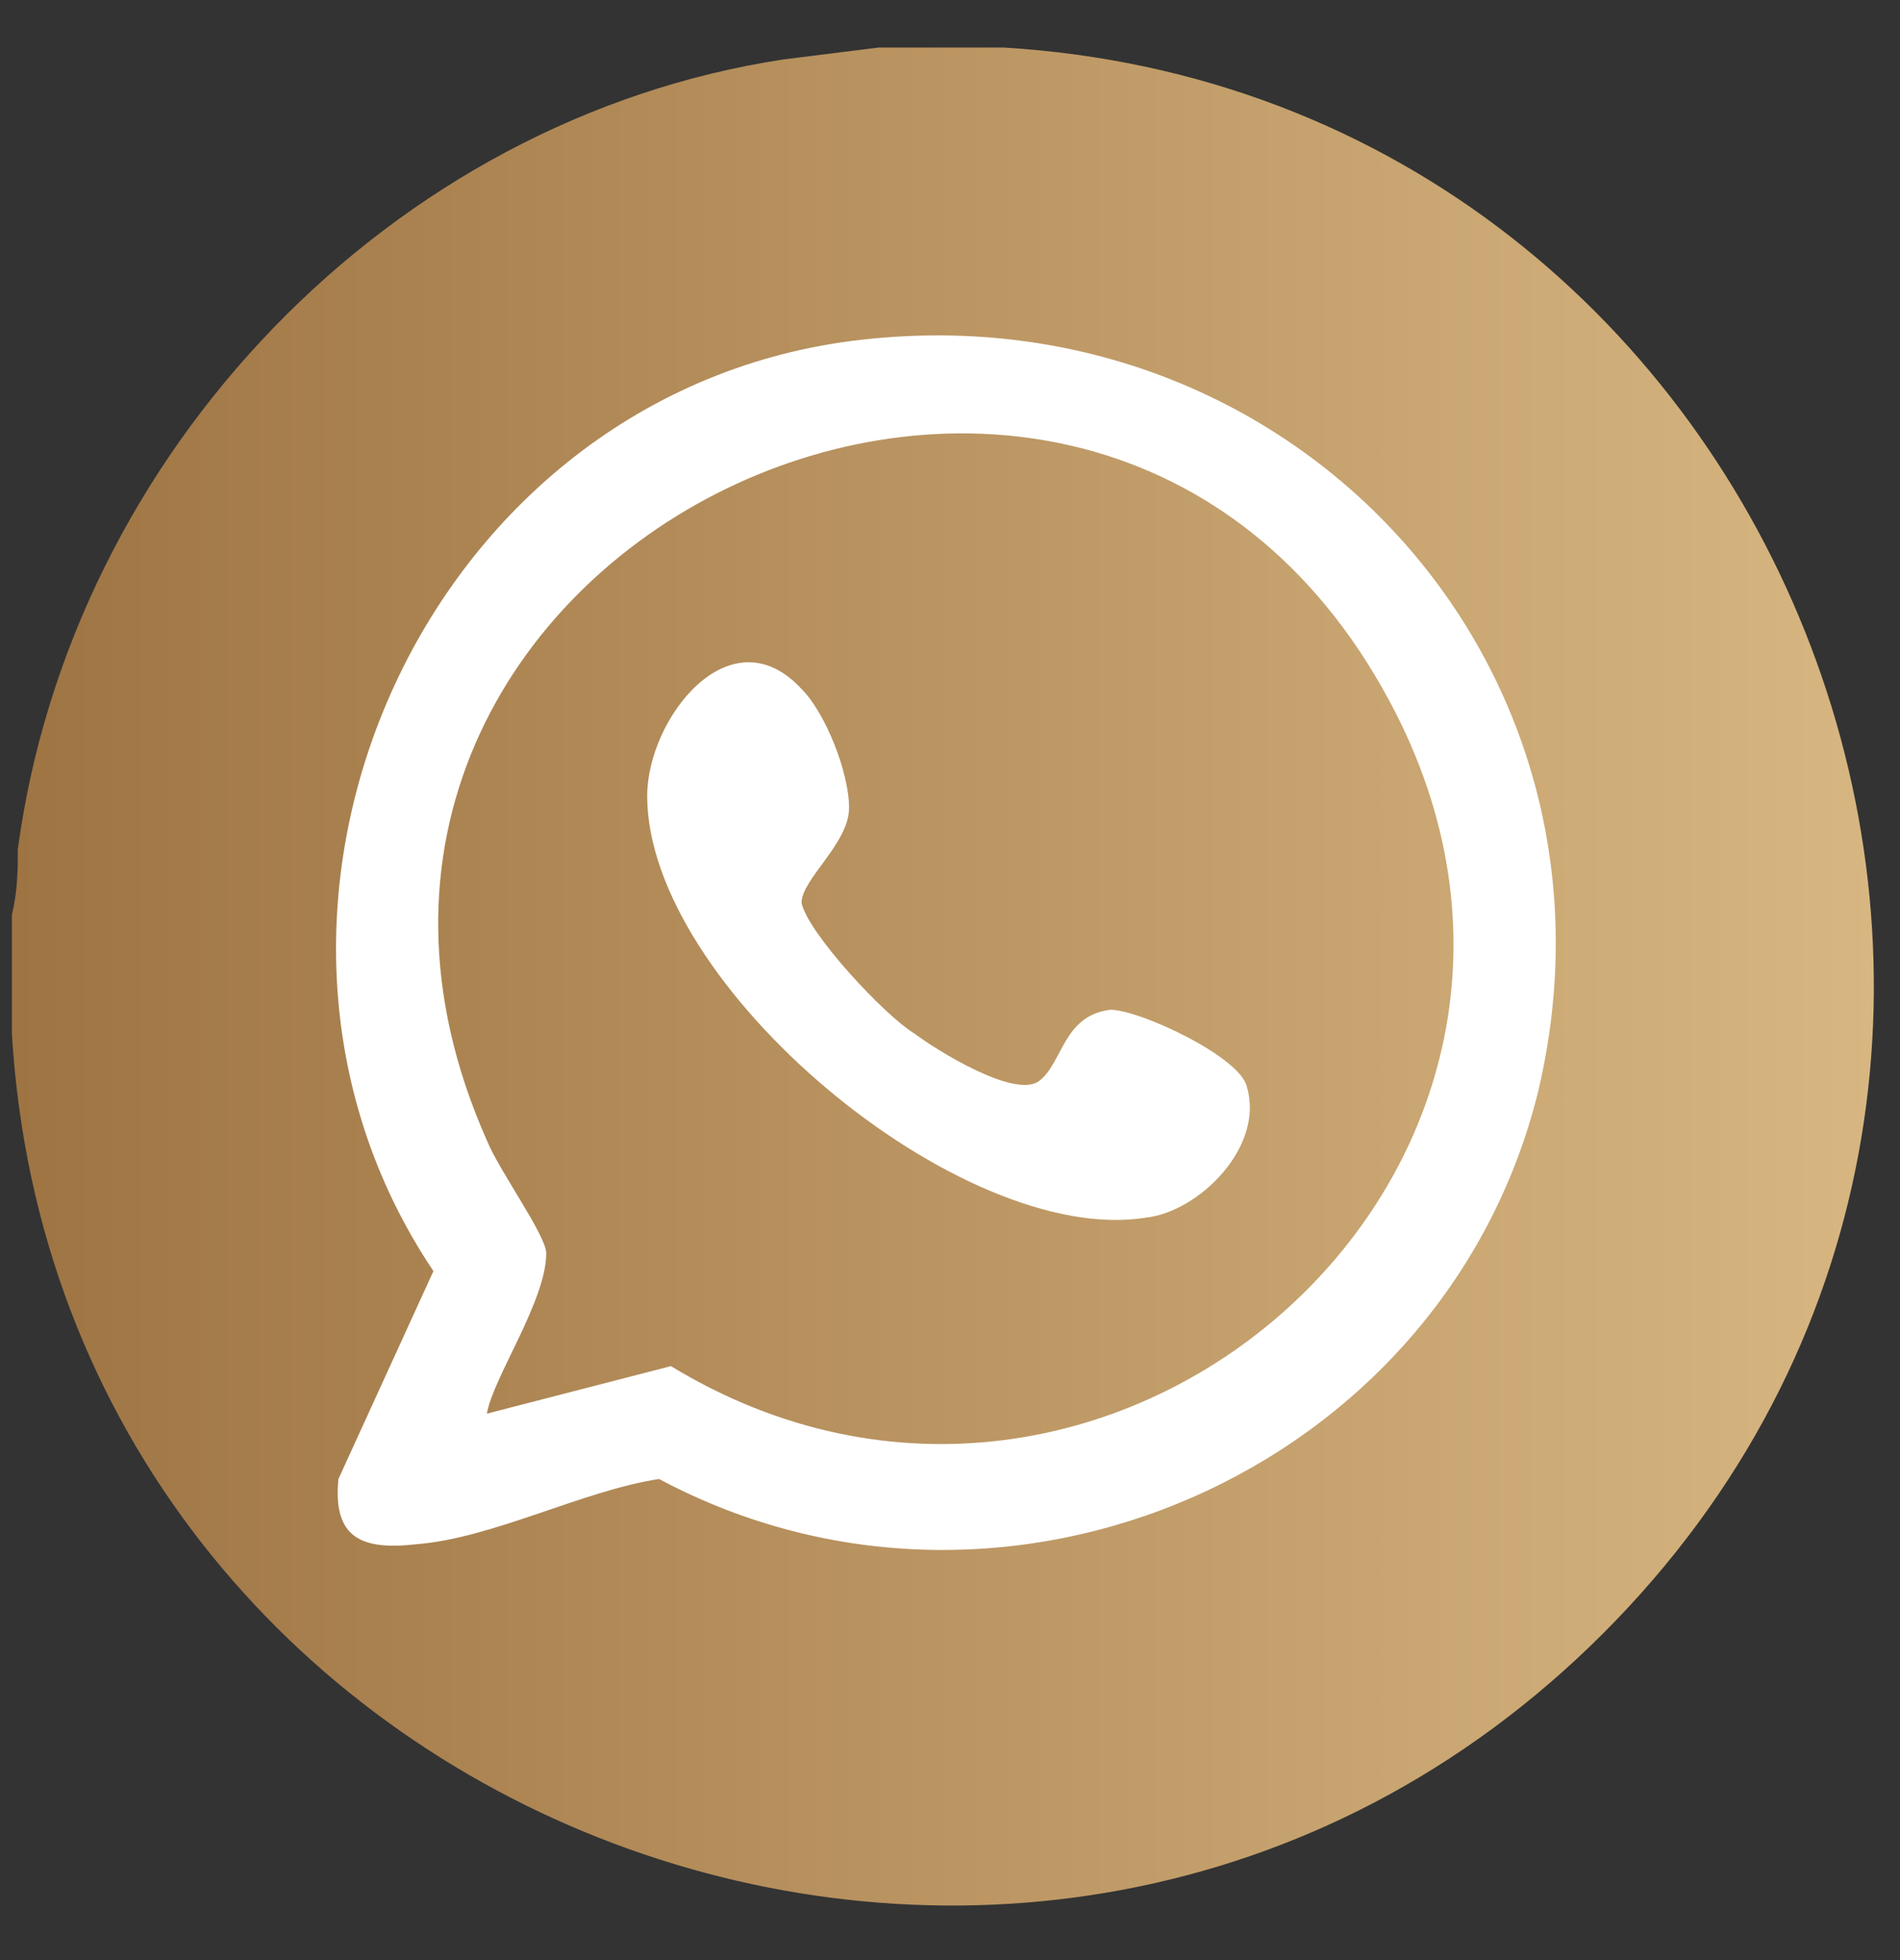 <svg width="32" height="33" viewBox="0 0 32 33" fill="none" xmlns="http://www.w3.org/2000/svg">
<rect x="0" y="0" width="32" height="33" fill="#333333" stroke="none"/>
<path d="M16.9 0.8C30.2 1.6 36.5 18 27 27.5C17.5 37 1 30.8 0.2 17.4C0.2 16.8 0.2 16.1 0.2 15.4C0.3 15 0.3 14.6 0.3 14.3C1.2 7.6 6.6 2 13.2 1L14.8 0.8H16.9Z" fill="url(#paint0_linear_1322_697)"/>
<path d="M14.7 5.7C21.9 5 27.6 11.3 25.9 18.4C24.3 24.8 16.9 28 11.1 24.9C9.8 25.1 8.3 25.9 7 26C6.1 26.1 5.6 25.9 5.7 24.9L7.3 21.4C3.2 15.3 7.2 6.4 14.7 5.7ZM8.2 23.8L11.3 23C18.7 27.5 27.6 19.6 23.4 11.8C18.3 2.3 3.8 9.3 8.2 19.2C8.4 19.7 9.2 20.8 9.2 21.1C9.2 21.9 8.3 23.2 8.2 23.8Z" fill="white"/>
<path d="M17.5 18.2C17.9 17.9 17.9 17.1 18.7 17C19.2 17 20.9 17.8 21 18.3C21.3 19.3 20.2 20.4 19.3 20.5C16.2 21 10.9 16.6 10.9 13.4C10.9 12.1 12.3 10.3 13.5 11.6C13.9 12 14.3 13 14.3 13.6C14.3 14.2 13.5 14.8 13.5 15.2C13.6 15.7 14.9 17.1 15.4 17.4C15.8 17.7 17.1 18.5 17.5 18.2Z" fill="white"/>
<defs>
<linearGradient id="paint0_linear_1322_697" x1="31.572" y1="16.48" x2="0.243" y2="16.48" gradientUnits="userSpaceOnUse">
<stop stop-color="#D7B681"/>
<stop offset="1" stop-color="#9E7443"/>
</linearGradient>
</defs>
</svg>
